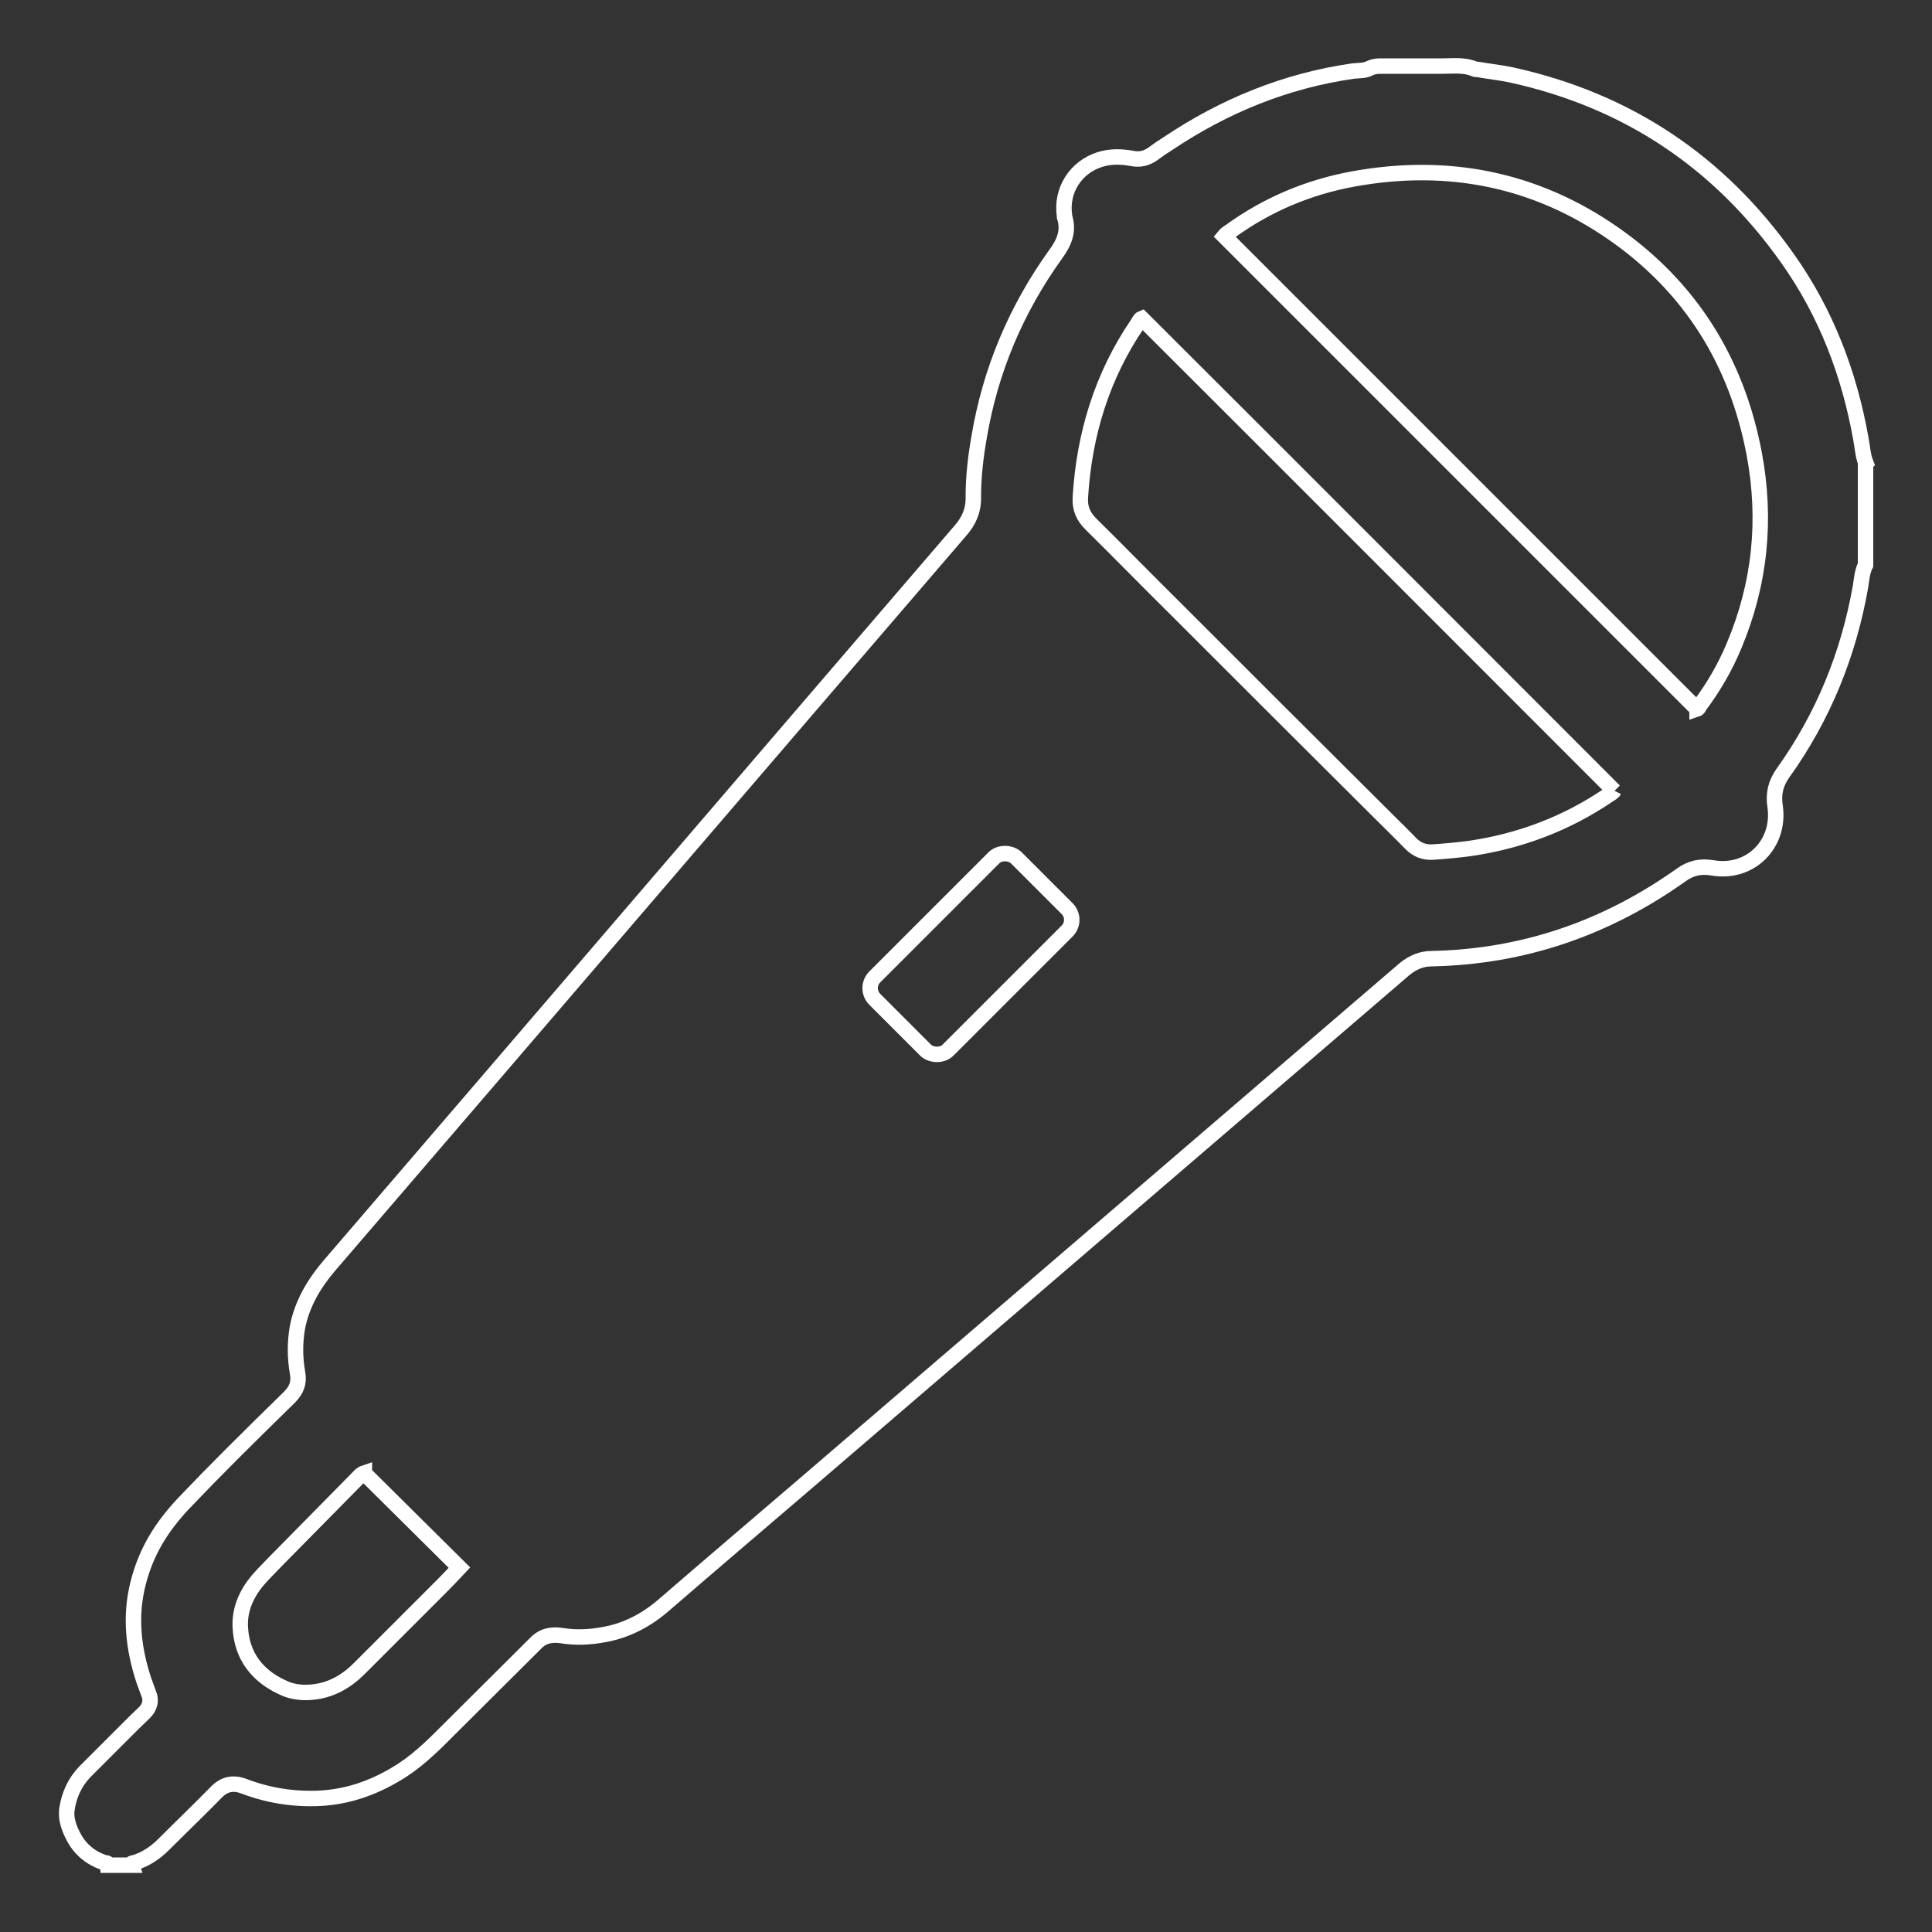 <?xml version="1.0" encoding="UTF-8"?>
<svg xmlns="http://www.w3.org/2000/svg" version="1.1" viewBox="0 0 500 500">
  <rect x="0" y="0" width="500" height="500" fill="#333333" stroke="none"/>
  <defs>
    <style>
      .cls-1 {
        stroke-miterlimit: 10;
      }

      .cls-1, .cls-2 {
        fill: none;
        stroke: #fff;
        stroke-width: 4px;
      }

      .cls-3 {
        fill: #231f20;
      }

      .cls-2 {
        stroke-miterlimit: 10;
      }

      .cls-4 {
        display: none;
      }
    </style>
  </defs>
  <!-- Generator: Adobe Illustrator 28.7.1, SVG Export Plug-In . SVG Version: 1.2.0 Build 142)  -->
  <g>
    <g id="Layer_1">
      <g id="Layer_1-2" data-name="Layer_1">
        <g id="Layer_1-2">
          <g id="Layer_2" class="cls-4">
            <rect class="cls-3" y="0" width="500" height="500"/>
          </g>
          <g id="Layer_1-2-2" data-name="Layer_1-2">
            <g>
              <path class="cls-2" d="M94.3,381.3c8.1,8,16.3,16.2,24.6,24.4-1.5,1.6-2.9,3.1-4.3,4.5-7.2,7.2-14.4,14.4-21.6,21.6-3.3,3.3-7.2,5.6-12,6.1-2.8.3-5.6,0-8.1-1.3-6.4-3-10.3-8.1-10.7-15.3-.3-4.6,1.5-8.7,4.4-12.2,1.7-2,3.6-3.8,5.4-5.7,6.9-7,13.8-14,20.7-21,.4-.4.7-.9,1.6-1.2h0Z"/>
              <g id="YUPJ2F">
                <path class="cls-2" d="M482.8,120v26.2c-.9,1.8-1,3.7-1.3,5.6-3.1,17.6-9.7,33.8-20.1,48.3-1.9,2.7-2.5,5.4-2,8.6,1.4,9.8-6.5,17.6-16.2,15.9-3.1-.5-5.6,0-8.2,1.9-19.3,13.7-40.7,21.1-64.4,21.6-2.8,0-5,1-7.1,2.7-51.9,44.6-103.9,89.2-155.8,133.8-11.9,10.2-23.9,20.4-35.8,30.7-4.5,3.9-9.5,6.6-15.4,7.7-3.7.7-7.4.9-11.1.3-2.6-.4-4.9,0-6.8,2-7.2,7.2-14.5,14.4-21.7,21.6-4,4-7.9,8-12.6,11.1-6.6,4.3-13.7,7-21.6,7.4-6.7.3-13.2-.7-19.5-3.1-2.9-1.1-5.2-.6-7.3,1.6-4.4,4.5-9,8.9-13.5,13.4-2.2,2.2-4.7,3.9-7.7,4.8-.3,0-.8,0-.6.6h-6.1c0-.8-.8-.5-1.2-.7-3.4-1.2-6.1-3.4-7.8-6.7-1.1-2.1-2-4.5-1.7-6.9.5-3.7,2-7.1,4.7-9.9,3.6-3.6,7.2-7.2,10.8-10.8,1.4-1.4,2.9-2.9,4.4-4.3,1.6-1.5,2.1-3.3,1.2-5.3-.4-1.1-.8-2.2-1.2-3.3-2.7-8.2-3.6-16.5-1.5-24.9s6.1-14.7,11.7-20.7c4.1-4.3,8.2-8.5,12.4-12.7,5-5,10-9.9,15.1-14.9,1.8-1.8,2.6-3.7,2.1-6.3-.7-4-.7-8,0-11.9,1.2-6,4.2-11.1,8.1-15.7,54.5-63.4,108.9-126.9,163.4-190.3,2.3-2.6,3.5-5.4,3.4-8.9,0-5.2.6-10.3,1.5-15.4,2.9-17.3,9.6-33.1,19.8-47.3,2.2-3,3.5-6,2.3-9.7v-.2c-1-6.5,2.8-12.6,9.1-14.6,2.8-.9,5.6-.8,8.4-.3,2,.4,3.7,0,5.4-1.2,1.2-.9,2.5-1.8,3.8-2.6,14.6-9.8,30.5-16.3,47.9-18.8,1.5-.2,3.1,0,4.5-.8.9-.4,1.8-.5,2.7-.5h16c2.8,0,5.7-.4,8.4.8.2.1.6,0,.9.1,2.9.5,5.8.8,8.6,1.4,30,6.6,53.8,22.5,71.5,47.6,9.9,14,15.9,29.7,18.9,46.6.4,2.1.5,4.3,1.3,6.3h0ZM439.2,183.5c.3-.1.5-.5.7-.9,3.5-4.7,6.5-9.8,8.8-15.3,6.8-16.1,8.5-32.7,5.3-49.8-4.5-23.9-16.5-43.2-36.5-57.1-20.3-14.1-42.9-18.5-67.2-14.1-11.5,2.1-22.1,6.5-31.7,13.4-.7.5-1.4.9-1.8,1.4,40.8,40.8,81.6,81.6,122.3,122.3h.1ZM417.8,204.7c-40.8-40.8-81.5-81.6-122.3-122.3-.5.2-.8.9-1.1,1.4-9.2,13.5-13.8,28.6-14.8,44.8-.2,2.9.7,5,2.7,7,7.6,7.5,15.1,15.2,22.7,22.7,17.5,17.5,34.9,34.9,52.4,52.3,2.6,2.6,5.2,5.1,7.7,7.7,1.6,1.6,3.5,2.4,5.9,2.2,3.1-.2,6.2-.5,9.3-.9,13-1.9,25-6.4,35.9-13.8.5-.4,1.2-.6,1.5-1.2h0Z"/>
              </g>
              <rect class="cls-1" x="225.4" y="233.5" width="51.8" height="26.8" rx="4.1" ry="4.1" transform="translate(-101 250) rotate(-45)"/>
            </g>
          </g>
        </g>
      </g>
    </g>
  </g>
</svg>